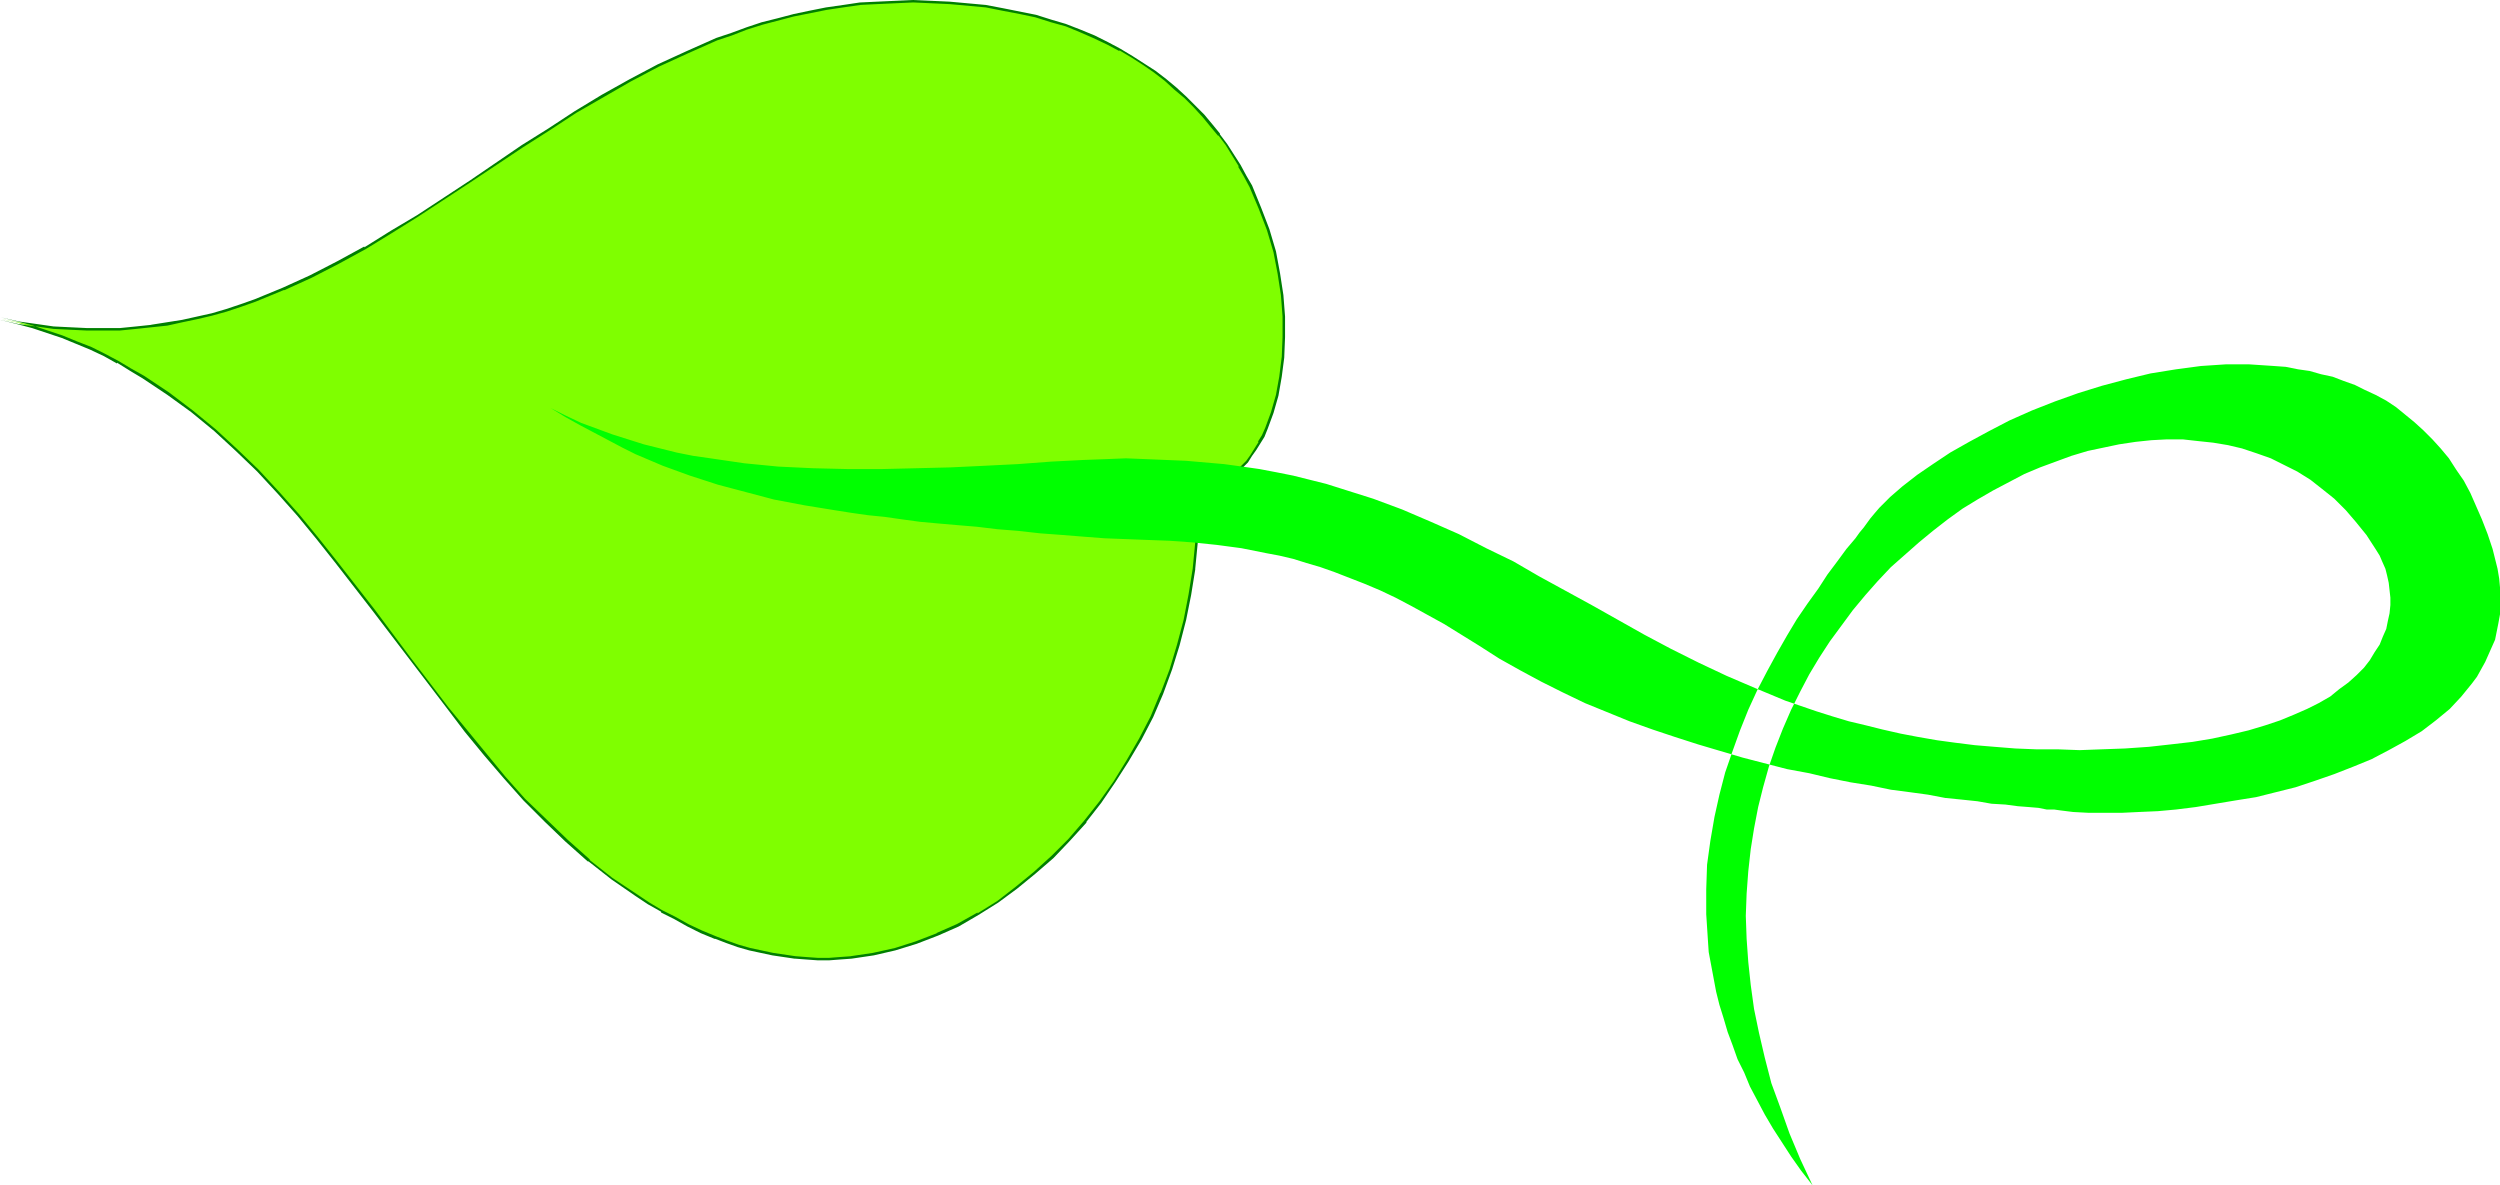 <?xml version="1.0" encoding="UTF-8" standalone="no"?>
<svg
   version="1.0"
   width="129.681mm"
   height="61.488mm"
   id="svg3"
   sodipodi:docname="Leaf 078.wmf"
   xmlns:inkscape="http://www.inkscape.org/namespaces/inkscape"
   xmlns:sodipodi="http://sodipodi.sourceforge.net/DTD/sodipodi-0.dtd"
   xmlns="http://www.w3.org/2000/svg"
   xmlns:svg="http://www.w3.org/2000/svg">
  <sodipodi:namedview
     id="namedview3"
     pagecolor="#ffffff"
     bordercolor="#000000"
     borderopacity="0.25"
     inkscape:showpageshadow="2"
     inkscape:pageopacity="0.0"
     inkscape:pagecheckerboard="0"
     inkscape:deskcolor="#d1d1d1"
     inkscape:document-units="mm" />
  <defs
     id="defs1">
    <pattern
       id="WMFhbasepattern"
       patternUnits="userSpaceOnUse"
       width="6"
       height="6"
       x="0"
       y="0" />
  </defs>
  <path
     style="fill:#7fff00;fill-opacity:1;fill-rule:evenodd;stroke:none"
     d="m 0.162,62.543 3.394,0.646 3.555,0.646 3.394,0.323 3.232,0.323 3.394,0.162 h 3.232 l 3.07,-0.162 3.232,-0.162 3.07,-0.323 2.909,-0.485 3.07,-0.485 2.909,-0.646 2.909,-0.808 2.909,-0.808 2.747,-0.808 2.909,-0.97 5.494,-2.263 5.333,-2.424 5.333,-2.747 5.333,-2.909 5.171,-3.071 5.171,-3.232 10.181,-6.788 10.342,-6.788 5.171,-3.394 5.171,-3.394 5.333,-3.071 5.494,-3.071 5.494,-2.909 5.656,-2.747 5.656,-2.424 3.07,-1.131 2.909,-0.97 3.07,-0.97 3.07,-0.97 3.07,-0.808 3.232,-0.646 3.232,-0.646 3.232,-0.485 3.232,-0.323 3.394,-0.323 3.555,-0.162 h 3.555 3.555 l 3.555,0.162 3.555,0.323 3.555,0.485 3.394,0.485 3.232,0.646 3.07,0.808 3.07,0.808 2.909,0.97 2.909,1.131 2.586,1.131 2.747,1.131 2.424,1.293 2.424,1.454 2.262,1.454 2.101,1.454 2.101,1.616 1.939,1.616 1.939,1.778 1.778,1.778 1.778,1.778 1.616,1.939 1.454,1.939 1.454,1.939 2.586,4.04 0.97,2.101 1.131,1.939 1.939,4.202 1.616,4.363 1.131,4.202 0.97,4.363 0.646,4.202 0.323,4.202 v 4.04 l -0.162,4.04 -0.485,3.717 -0.646,3.555 -1.131,3.394 -1.131,3.232 -0.646,1.454 -0.646,1.293 -0.808,1.293 -0.808,1.293 -0.808,1.131 -0.97,0.97 -0.97,0.97 -0.97,0.808 -1.131,0.808 -0.97,0.646 -1.293,0.485 -1.131,0.485 -1.131,0.323 -1.293,0.162 0.162,5.172 -0.323,5.172 -0.323,5.01 -0.808,5.01 -0.97,5.01 -1.293,4.848 -1.616,4.848 -1.778,4.687 -1.939,4.525 -2.262,4.525 -2.424,4.202 -2.586,4.202 -2.747,3.879 -2.909,3.879 -3.232,3.555 -3.232,3.394 -3.555,3.071 -3.555,2.909 -3.717,2.747 -3.878,2.424 -3.878,2.101 -4.04,1.939 -4.04,1.454 -4.202,1.293 -4.363,0.97 -4.202,0.646 -2.262,0.162 -2.101,0.162 h -2.262 -2.262 l -2.101,-0.162 -4.525,-0.646 -2.262,-0.485 -2.101,-0.646 -2.262,-0.646 -2.262,-0.646 -2.262,-0.97 -2.747,-1.131 -2.747,-1.293 -2.586,-1.293 -2.424,-1.454 -2.586,-1.454 -2.424,-1.616 -4.686,-3.232 -4.525,-3.555 -4.363,-3.879 -4.202,-3.879 -4.202,-4.202 -3.878,-4.363 -3.717,-4.525 -3.878,-4.525 -3.555,-4.687 -7.272,-9.373 -7.272,-9.697 -7.272,-9.373 -3.717,-4.687 -3.717,-4.525 L 54.621,96.643 50.581,92.28 46.379,88.239 42.178,84.361 37.653,80.644 32.966,77.25 28.118,73.856 25.694,72.402 23.109,70.947 20.362,69.654 17.776,68.361 15.029,67.23 12.12,66.099 9.211,64.967 6.302,64.159 3.232,63.19 Z"
     id="path1" />
  <path
     style="fill:#007f00;fill-opacity:1;fill-rule:evenodd;stroke:none"
     d="M 0.162,62.22 0,62.705 3.555,63.513 6.949,63.998 H 7.11 l 3.394,0.485 3.232,0.162 3.394,0.162 h 3.232 3.07 l 3.232,-0.323 3.07,-0.323 v 0 l 3.07,-0.323 2.909,-0.646 3.07,-0.646 2.747,-0.646 2.909,-0.808 2.909,-0.97 2.747,-0.97 5.494,-2.263 h 0.162 l 5.333,-2.424 5.333,-2.747 5.333,-2.909 v 0 l 5.01,-3.071 5.171,-3.232 10.342,-6.788 10.181,-6.788 5.333,-3.394 5.171,-3.394 5.333,-3.071 5.333,-3.071 v 0 l 5.494,-2.909 5.656,-2.586 5.818,-2.586 v 0 l 2.909,-0.97 2.909,-1.131 3.07,-0.97 3.07,-0.808 3.07,-0.808 3.232,-0.646 3.232,-0.646 3.232,-0.485 3.394,-0.485 h -0.162 l 3.394,-0.162 3.555,-0.162 3.555,-0.162 3.555,0.162 3.555,0.162 3.555,0.323 3.555,0.323 v 0 l 3.232,0.646 3.394,0.646 3.07,0.646 3.07,0.97 2.909,0.808 2.747,1.131 v 0 l 2.586,1.131 2.747,1.293 2.424,1.293 V 9.858 l 2.424,1.454 2.262,1.454 2.101,1.454 2.101,1.616 v 0 l 1.939,1.778 1.939,1.616 1.778,1.778 1.778,1.939 1.454,1.778 1.616,1.939 v -0.162 l 1.454,1.939 2.586,4.202 h -0.162 l 1.131,1.939 1.131,2.101 1.778,4.202 v 0 l 1.616,4.202 1.293,4.363 0.808,4.202 0.646,4.202 v 0 l 0.323,4.202 v 4.04 l -0.162,4.04 v -0.162 l -0.485,3.879 -0.646,3.555 -0.97,3.394 -1.131,3.071 v 0 l -0.646,1.454 -0.808,1.293 h 0.162 l -0.808,1.293 -0.808,1.293 -0.808,1.131 v 0 l -0.97,0.97 -0.97,0.97 -0.97,0.808 v 0 l -1.131,0.808 -0.97,0.646 v 0 l -1.131,0.485 v 0 l -1.131,0.485 -1.293,0.162 -1.293,0.323 v 5.333 l -0.162,5.172 -0.485,5.01 v 0 l -0.808,5.01 -0.97,5.01 -1.293,4.848 -1.454,4.848 -1.778,4.687 v -0.162 l -1.939,4.687 -2.262,4.363 v 0 l -2.424,4.202 -2.586,4.202 -2.747,3.879 -3.07,3.879 v 0 l -3.07,3.555 -3.232,3.232 -3.555,3.232 -3.555,2.909 v 0 l -3.555,2.747 -3.878,2.424 v -0.162 l -4.04,2.263 -4.04,1.778 h 0.162 l -4.202,1.616 -4.04,1.293 -4.363,0.97 -4.363,0.646 h 0.162 l -2.262,0.162 -2.101,0.162 h -2.262 l -2.262,-0.162 -2.101,-0.162 v 0 l -4.363,-0.646 -2.262,-0.485 -2.262,-0.485 -2.262,-0.646 -2.262,-0.808 -2.101,-0.808 v 0 l -2.747,-1.131 -2.747,-1.293 -2.586,-1.454 -2.586,-1.293 v 0 l -2.424,-1.454 -2.424,-1.616 -4.848,-3.232 -4.525,-3.555 h 0.162 l -4.363,-3.879 -4.202,-4.04 -4.202,-4.04 -3.878,-4.363 -3.717,-4.525 -3.717,-4.525 v 0 l -3.717,-4.525 -7.272,-9.535 -7.11,-9.535 -7.434,-9.535 v 0 l -3.717,-4.687 -3.717,-4.525 -3.878,-4.363 -4.04,-4.363 -4.202,-4.04 -4.202,-3.879 -4.525,-3.717 v 0 l -4.686,-3.555 -4.848,-3.232 -2.586,-1.454 -2.424,-1.454 v 0 L 20.523,69.331 17.938,68.038 15.029,66.907 v 0 L 12.282,65.776 9.373,64.806 6.464,63.836 3.394,63.028 0.162,62.22 0,62.705 l 3.232,0.808 3.07,0.808 2.909,0.97 2.909,0.97 2.747,1.131 v 0 l 2.747,1.131 2.747,1.293 2.586,1.454 v -0.162 l 2.586,1.616 2.424,1.454 4.848,3.232 4.686,3.394 v 0 l 4.525,3.717 4.202,3.879 4.202,4.04 4.04,4.363 3.878,4.363 3.717,4.525 3.717,4.687 v 0 l 7.272,9.373 7.272,9.535 7.272,9.535 3.555,4.687 v 0 l 3.717,4.525 3.878,4.525 3.878,4.363 4.202,4.202 4.04,3.879 4.363,3.879 h 0.162 l 4.525,3.555 4.686,3.232 2.424,1.616 2.586,1.454 v 0.162 l 2.586,1.293 2.586,1.454 2.586,1.293 2.747,1.131 h 0.162 l 2.101,0.808 2.262,0.808 2.262,0.646 2.262,0.485 2.262,0.485 4.363,0.646 h 0.162 l 2.101,0.162 2.262,0.162 h 2.262 l 2.101,-0.162 2.262,-0.162 v 0 l 4.363,-0.646 4.202,-0.97 4.202,-1.293 4.202,-1.616 v 0 l 4.04,-1.778 3.878,-2.263 v 0 l 3.878,-2.424 3.717,-2.747 v 0 l 3.555,-2.909 3.555,-3.071 3.232,-3.394 3.232,-3.555 v -0.162 l 2.909,-3.717 2.747,-4.04 2.586,-4.04 2.586,-4.363 v 0 l 2.262,-4.363 1.939,-4.525 v 0 l 1.778,-4.848 1.454,-4.687 1.293,-5.01 0.97,-4.848 0.808,-5.01 v -0.162 l 0.485,-5.01 0.162,-5.172 v -5.172 l -0.323,0.323 1.293,-0.162 1.293,-0.323 1.131,-0.485 v 0 l 1.131,-0.485 V 94.865 l 1.131,-0.646 1.131,-0.808 v 0 l 0.97,-0.808 0.97,-0.97 0.97,-0.97 v 0 l 0.808,-1.293 0.808,-1.131 0.808,-1.293 v 0 l 0.808,-1.293 0.646,-1.616 v 0 l 1.131,-3.071 0.97,-3.394 0.646,-3.717 0.485,-3.717 v 0 l 0.162,-4.04 v -4.04 l -0.323,-4.202 v 0 l -0.646,-4.202 -0.808,-4.363 -1.293,-4.363 -1.616,-4.202 v 0 l -1.778,-4.363 -1.131,-1.939 -1.131,-2.101 v 0 l -2.586,-4.04 -1.454,-1.939 v -0.162 l -1.454,-1.778 -1.616,-1.939 -1.778,-1.778 -1.778,-1.778 -1.939,-1.778 -1.939,-1.616 v 0 l -2.101,-1.616 -2.262,-1.454 -2.262,-1.454 -2.424,-1.454 v 0 l -2.424,-1.293 -2.586,-1.293 -2.747,-1.131 v 0 l -2.909,-1.131 -2.747,-0.808 -3.07,-0.97 -3.232,-0.646 -3.232,-0.646 -3.394,-0.646 v 0 L 189.718,0.646 186.163,0.323 182.608,0.162 179.053,0 l -3.555,0.162 -3.555,0.162 -3.394,0.162 v 0 l -3.232,0.485 -3.394,0.485 -3.232,0.646 -3.07,0.646 -3.07,0.808 -3.232,0.808 -2.909,0.97 -3.07,1.131 -2.909,0.97 v 0 l -5.818,2.586 -5.656,2.586 -5.494,2.909 v 0 l -5.494,3.071 -5.333,3.232 -5.171,3.394 -5.171,3.232 -10.181,6.949 -10.342,6.788 -5.171,3.071 -5.171,3.232 v -0.162 l -5.333,2.909 -5.333,2.747 -5.333,2.424 v 0 l -5.494,2.263 -2.747,0.97 -2.909,0.97 -2.747,0.808 -2.909,0.646 -2.909,0.646 -3.07,0.485 -3.07,0.485 h 0.162 l -3.07,0.323 -3.232,0.323 H 20.362 17.13 L 13.736,64.159 10.504,63.998 7.11,63.513 v 0 L 3.717,63.028 0.162,62.22 0,62.705 Z"
     id="path2" />
  <path
     style="fill:#00ff00;fill-opacity:1;fill-rule:evenodd;stroke:none"
     d="m 107.949,79.997 2.909,1.454 3.07,1.454 6.141,2.263 3.07,0.97 3.07,0.97 3.232,0.808 3.232,0.808 3.232,0.646 3.394,0.485 6.626,0.97 6.626,0.646 6.787,0.323 6.787,0.162 h 6.787 l 6.787,-0.162 6.626,-0.162 6.787,-0.323 6.464,-0.323 6.464,-0.485 6.302,-0.323 4.363,-0.162 4.04,-0.162 4.04,0.162 3.878,0.162 3.878,0.162 3.717,0.323 3.717,0.323 3.555,0.485 3.394,0.485 3.394,0.646 3.232,0.646 3.232,0.808 3.232,0.808 3.07,0.97 6.141,1.939 5.656,2.101 5.656,2.424 5.494,2.424 5.333,2.747 5.333,2.586 5.01,2.909 10.342,5.656 10.342,5.818 5.171,2.747 5.494,2.747 5.494,2.586 5.656,2.424 5.818,2.424 6.141,2.101 3.07,0.97 3.232,0.97 3.394,0.808 3.232,0.808 3.555,0.808 3.394,0.646 3.717,0.646 3.555,0.485 3.878,0.485 3.878,0.323 4.04,0.323 4.04,0.162 h 4.202 l 4.363,0.162 4.363,-0.162 4.525,-0.162 4.686,-0.323 4.363,-0.485 4.202,-0.485 3.878,-0.646 3.717,-0.808 3.394,-0.808 3.232,-0.97 2.909,-0.97 2.747,-1.131 2.586,-1.131 2.262,-1.131 2.262,-1.293 1.778,-1.454 1.778,-1.293 1.616,-1.454 1.454,-1.454 1.131,-1.454 0.97,-1.616 0.97,-1.454 0.646,-1.616 0.646,-1.454 0.323,-1.616 0.323,-1.454 0.162,-1.616 v -1.454 l -0.162,-1.454 -0.162,-1.454 -0.323,-1.454 -0.323,-1.293 -0.646,-1.454 -0.485,-1.131 -0.808,-1.293 -1.778,-2.747 -2.101,-2.586 -1.939,-2.263 -2.262,-2.263 -2.424,-1.939 -2.262,-1.778 -2.586,-1.616 -2.586,-1.293 -2.586,-1.293 -2.747,-0.97 -2.909,-0.97 -2.747,-0.646 -2.909,-0.485 -3.07,-0.323 -2.909,-0.323 h -3.07 l -3.07,0.162 -3.07,0.323 -3.232,0.485 -3.07,0.646 -3.07,0.646 -3.232,0.97 -3.07,1.131 -3.07,1.131 -3.07,1.293 -3.07,1.616 -3.07,1.616 -3.07,1.778 -2.909,1.778 -2.909,2.101 -2.909,2.263 -2.747,2.263 -2.747,2.424 -2.747,2.424 -2.586,2.747 -2.424,2.747 -2.424,2.909 -2.262,3.071 -2.262,3.071 -2.101,3.232 -1.939,3.232 -1.778,3.394 -1.778,3.555 -1.616,3.717 -1.454,3.717 -1.293,3.717 -1.131,4.04 -0.97,3.879 -0.808,4.202 -0.646,4.04 -0.485,4.363 -0.323,4.363 -0.162,4.363 0.162,4.525 0.323,4.525 0.485,4.525 0.646,4.687 0.97,4.687 1.131,4.848 1.293,5.01 1.778,4.848 1.778,5.01 2.101,5.01 2.424,5.172 -2.262,-2.909 -1.939,-2.747 -1.778,-2.747 -1.778,-2.747 -1.616,-2.747 -1.454,-2.747 -1.454,-2.747 -1.131,-2.747 -1.293,-2.586 -0.97,-2.747 -0.97,-2.586 -0.808,-2.747 -0.808,-2.586 -0.646,-2.586 -0.485,-2.586 -0.485,-2.586 -0.485,-2.586 -0.162,-2.424 -0.323,-5.01 v -4.848 l 0.162,-4.848 0.646,-4.687 0.808,-4.687 0.97,-4.363 1.131,-4.363 1.454,-4.202 1.454,-4.04 1.616,-4.04 1.778,-3.879 1.939,-3.717 1.939,-3.555 1.939,-3.394 1.939,-3.232 2.101,-3.071 2.101,-2.909 1.778,-2.747 1.939,-2.586 1.778,-2.424 1.778,-2.101 0.808,-1.131 0.808,-0.97 1.293,-1.778 0.808,-0.97 0.97,-1.131 0.97,-0.97 1.131,-1.131 2.424,-2.101 2.909,-2.263 3.07,-2.101 3.394,-2.263 3.717,-2.101 3.878,-2.101 4.04,-2.101 4.363,-1.939 4.525,-1.778 4.525,-1.616 4.686,-1.454 4.848,-1.293 4.686,-1.131 5.01,-0.808 4.848,-0.646 4.848,-0.323 h 4.686 l 4.848,0.323 2.262,0.162 2.424,0.485 2.262,0.323 2.262,0.646 2.262,0.485 2.101,0.808 2.262,0.808 1.939,0.97 2.101,0.97 2.101,1.131 1.939,1.293 1.778,1.454 1.778,1.454 1.778,1.616 1.778,1.778 1.616,1.778 1.616,1.939 1.454,2.263 1.454,2.101 1.293,2.424 1.131,2.586 1.131,2.586 1.131,2.909 0.97,2.909 0.485,1.939 0.485,1.939 0.323,1.939 0.162,1.778 v 1.778 1.778 1.616 l -0.323,1.778 -0.323,1.616 -0.323,1.616 -0.646,1.454 -0.646,1.454 -0.646,1.454 -0.808,1.454 -0.808,1.454 -0.97,1.293 -2.101,2.586 -2.262,2.424 -2.747,2.263 -2.747,2.101 -3.232,1.939 -3.232,1.778 -3.394,1.778 -3.555,1.454 -3.717,1.454 -3.717,1.293 -3.878,1.293 -3.878,0.97 -3.878,0.97 -4.04,0.646 -3.878,0.646 -3.878,0.646 -3.878,0.485 -3.555,0.323 -3.717,0.162 -3.394,0.162 h -3.394 -3.07 l -3.07,-0.162 -2.586,-0.323 -1.131,-0.162 h -1.454 l -1.616,-0.323 -1.939,-0.162 -2.101,-0.162 -2.424,-0.323 -2.747,-0.162 -2.747,-0.485 -3.07,-0.323 -3.232,-0.323 -3.394,-0.646 -3.555,-0.485 -3.717,-0.485 -3.878,-0.808 -4.04,-0.646 -4.04,-0.808 -4.04,-0.97 -4.363,-0.808 -4.363,-1.131 -4.363,-1.131 -4.363,-1.293 -4.363,-1.293 -4.525,-1.454 -4.363,-1.454 -4.525,-1.616 -4.363,-1.778 -4.363,-1.778 -4.363,-2.101 -4.202,-2.101 -4.202,-2.263 -4.04,-2.263 -4.04,-2.586 -3.394,-2.101 -3.394,-2.101 -3.232,-1.778 -3.232,-1.778 -3.07,-1.616 -3.07,-1.454 -3.07,-1.293 -2.909,-1.131 -2.909,-1.131 -2.747,-0.97 -2.747,-0.808 -2.586,-0.808 -2.747,-0.646 -2.586,-0.485 -2.424,-0.485 -2.424,-0.485 -4.848,-0.646 -4.686,-0.485 -4.525,-0.323 -4.363,-0.162 -4.202,-0.162 -4.202,-0.162 -4.202,-0.323 -4.04,-0.323 -4.363,-0.323 -4.363,-0.485 -4.04,-0.323 -4.04,-0.485 -3.878,-0.323 -3.717,-0.323 -3.555,-0.323 -3.555,-0.485 -3.394,-0.485 -3.232,-0.323 -3.394,-0.485 -3.07,-0.485 -5.979,-0.97 -5.979,-1.131 -5.494,-1.454 -5.494,-1.454 -5.494,-1.778 -5.333,-1.939 -5.333,-2.263 -2.586,-1.293 -2.747,-1.454 -5.494,-2.909 -2.909,-1.616 z"
     id="path3" />
</svg>
